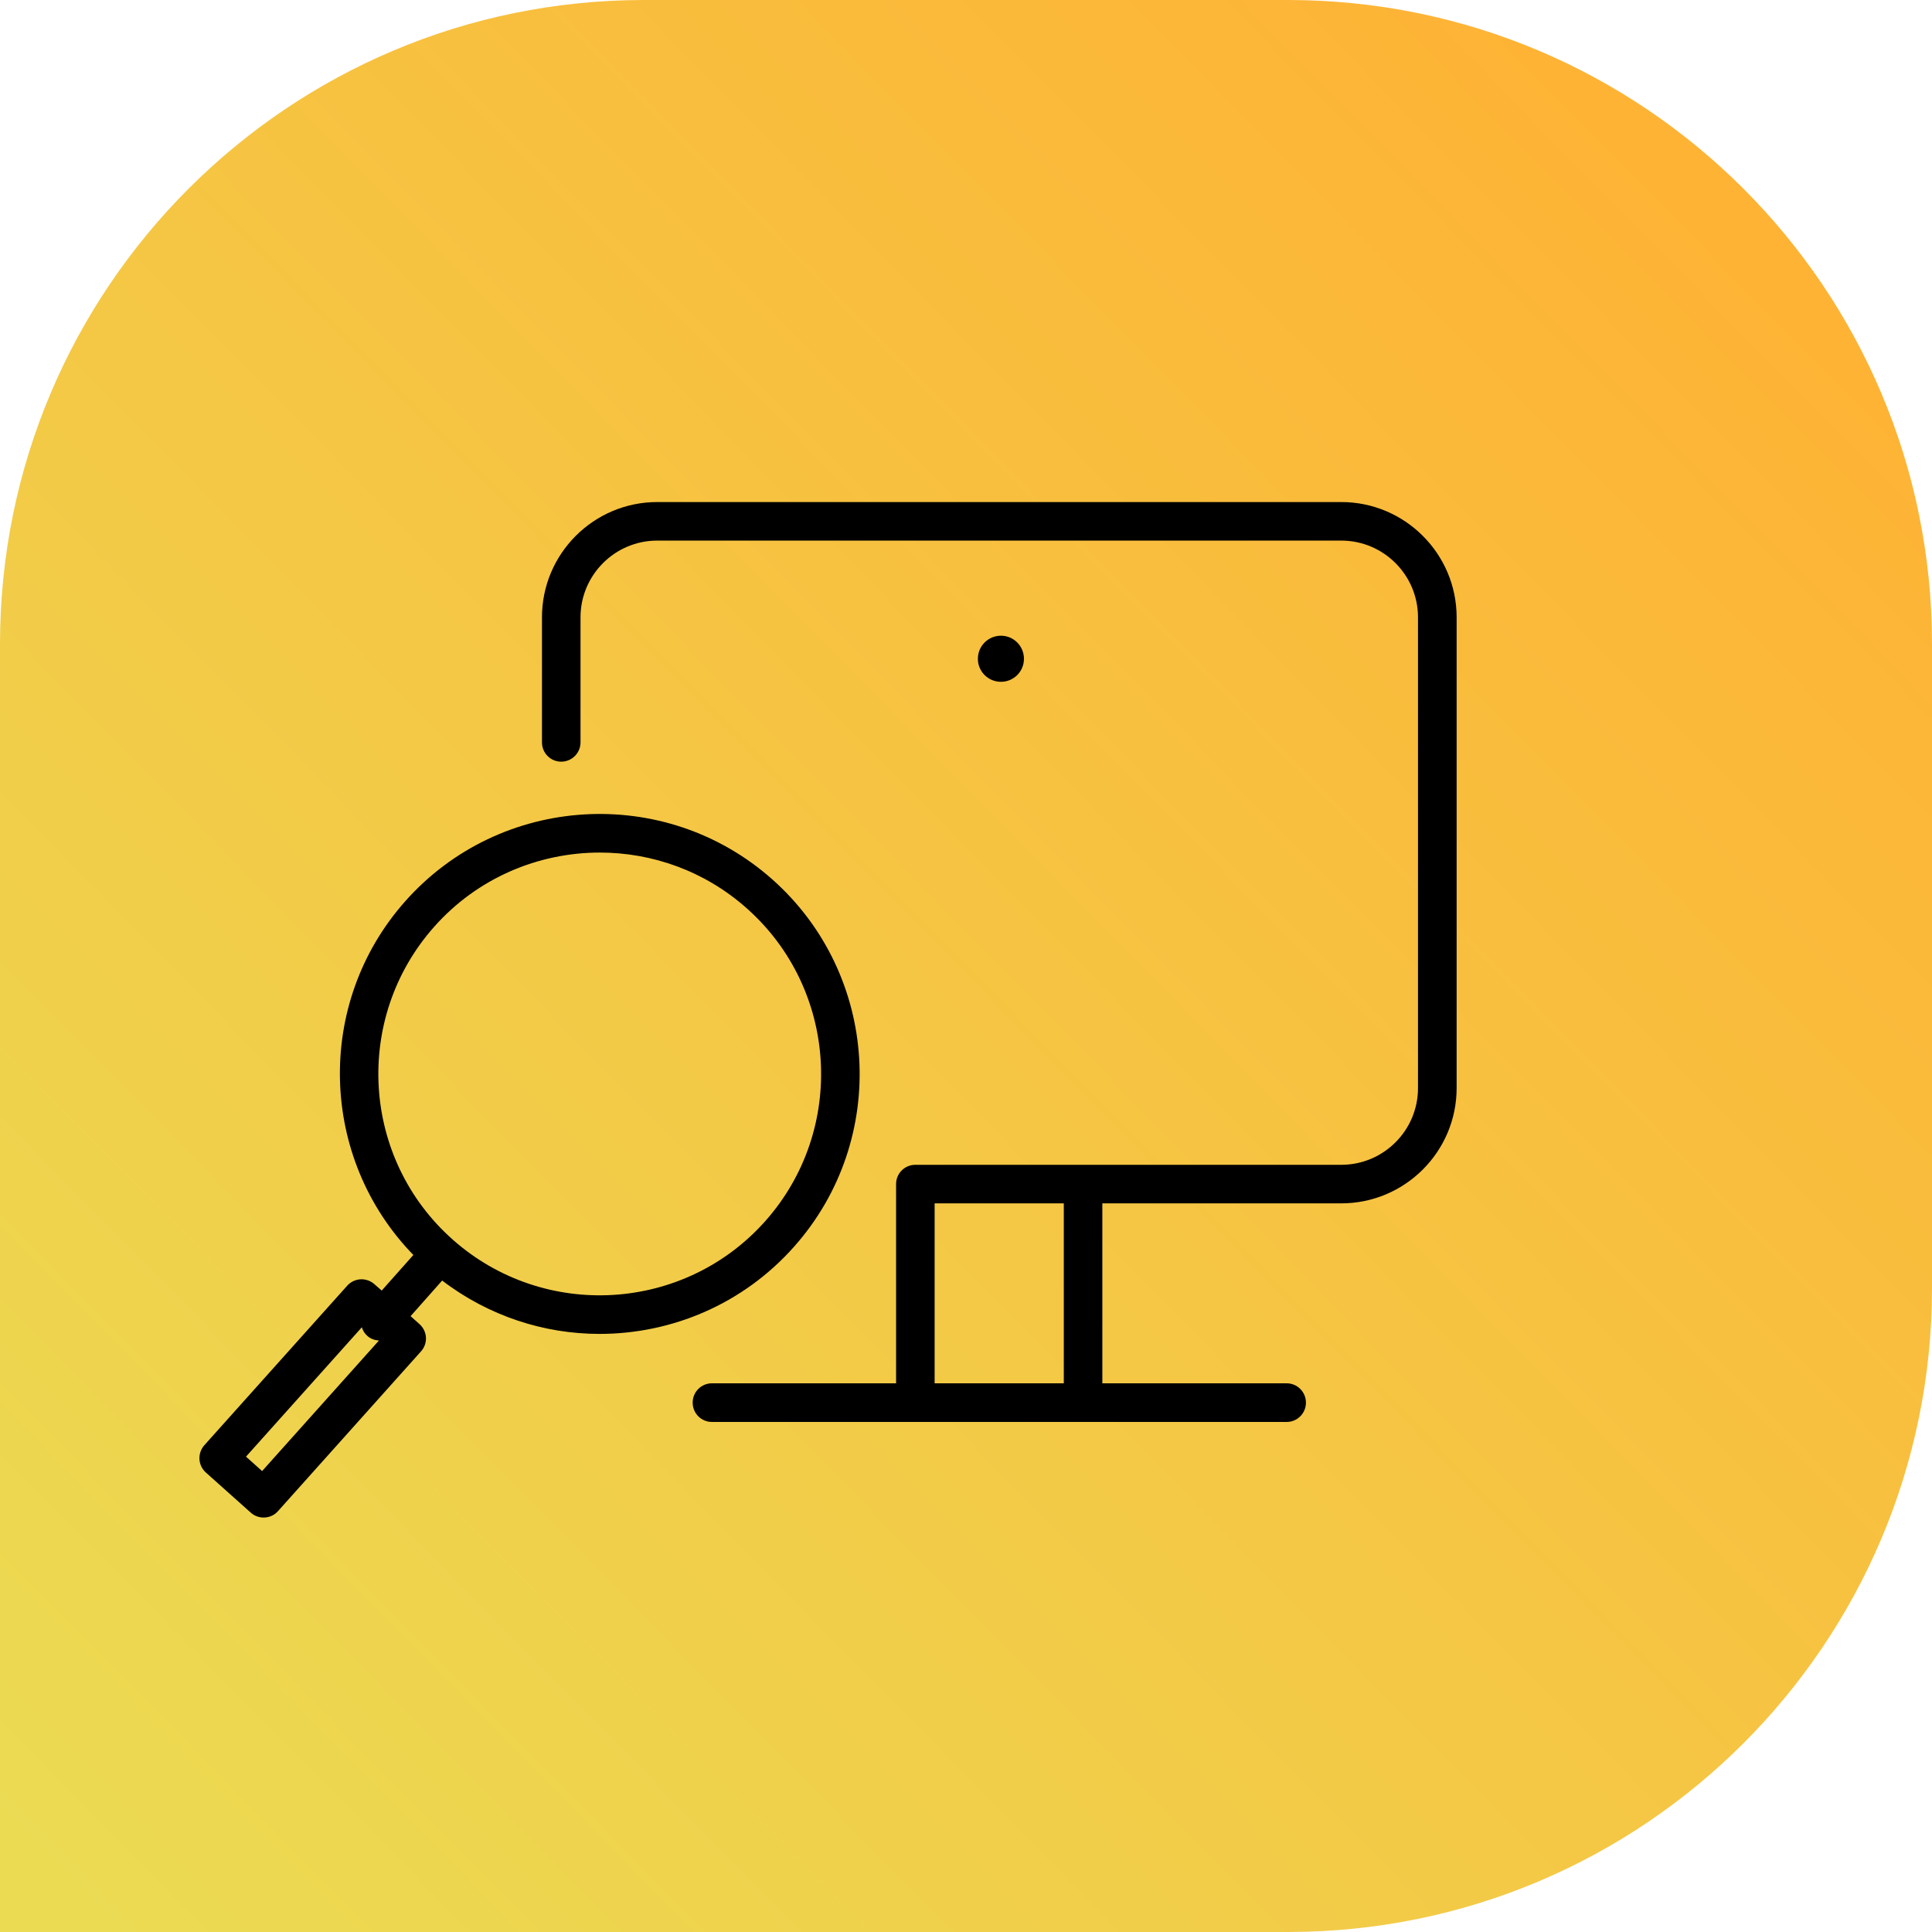 <?xml version="1.0" encoding="UTF-8"?> <svg xmlns="http://www.w3.org/2000/svg" width="21" height="21" viewBox="0 0 21 21" fill="none"><path d="M0 7C0 3.134 3.134 0 7 0H14C17.866 0 21 3.134 21 7V14C21 17.866 17.866 21 14 21H0V7Z" fill="url(#paint0_linear_942_2044)"></path><path d="M14.579 5.457H7.144C6.453 5.457 5.891 6.019 5.891 6.71V8.069C5.891 8.185 5.984 8.279 6.1 8.279C6.216 8.279 6.31 8.185 6.31 8.069V6.71C6.31 6.25 6.684 5.876 7.144 5.876H14.579C15.039 5.876 15.413 6.25 15.413 6.71V11.827C15.413 12.287 15.039 12.661 14.579 12.661H11.793C11.789 12.661 11.786 12.661 11.783 12.661C11.779 12.661 11.776 12.661 11.772 12.661H9.949C9.834 12.661 9.74 12.754 9.74 12.87V15.036H7.738C7.622 15.036 7.529 15.13 7.529 15.246C7.529 15.362 7.622 15.456 7.738 15.456H9.95H11.772H13.986C14.101 15.456 14.195 15.362 14.195 15.246C14.195 15.13 14.101 15.036 13.986 15.036H11.982V13.08H14.579C15.27 13.08 15.833 12.518 15.833 11.827V6.71C15.833 6.019 15.27 5.457 14.579 5.457ZM10.159 15.036V13.08H11.563V15.036H10.159Z" fill="black"></path><path d="M6.517 14.499C7.298 14.499 8.076 14.178 8.633 13.549C9.668 12.383 9.56 10.592 8.394 9.558C7.228 8.524 5.438 8.631 4.404 9.797C3.417 10.91 3.472 12.591 4.493 13.641L4.149 14.028L4.069 13.958C3.983 13.882 3.851 13.889 3.774 13.975L2.221 15.709C2.184 15.751 2.165 15.805 2.168 15.861C2.171 15.916 2.196 15.969 2.238 16.006L2.726 16.442C2.766 16.478 2.816 16.495 2.866 16.495C2.923 16.495 2.981 16.472 3.022 16.425L4.577 14.688C4.614 14.647 4.633 14.592 4.63 14.537C4.626 14.481 4.601 14.429 4.559 14.392L4.463 14.306L4.806 13.919C5.313 14.306 5.915 14.499 6.517 14.499ZM2.849 15.99L2.674 15.833L3.933 14.427C3.944 14.462 3.963 14.495 3.993 14.521C4.029 14.553 4.074 14.568 4.119 14.571L2.849 15.99ZM4.718 10.075C5.192 9.54 5.855 9.267 6.52 9.267C7.088 9.267 7.659 9.466 8.116 9.872C9.109 10.752 9.201 12.277 8.32 13.271C7.439 14.264 5.914 14.355 4.921 13.474C3.928 12.594 3.837 11.069 4.718 10.075Z" fill="black"></path><path d="M10.88 7.411C11.018 7.411 11.13 7.299 11.13 7.161C11.13 7.022 11.018 6.91 10.88 6.91C10.741 6.91 10.629 7.022 10.629 7.161C10.629 7.299 10.741 7.411 10.88 7.411Z" fill="black"></path><defs><linearGradient id="paint0_linear_942_2044" x1="16.333" y1="2.21475e-07" x2="-2.027" y2="18.027" gradientUnits="userSpaceOnUse"><stop stop-color="#FEB335"></stop><stop offset="1" stop-color="#EBDB53"></stop></linearGradient></defs></svg> 